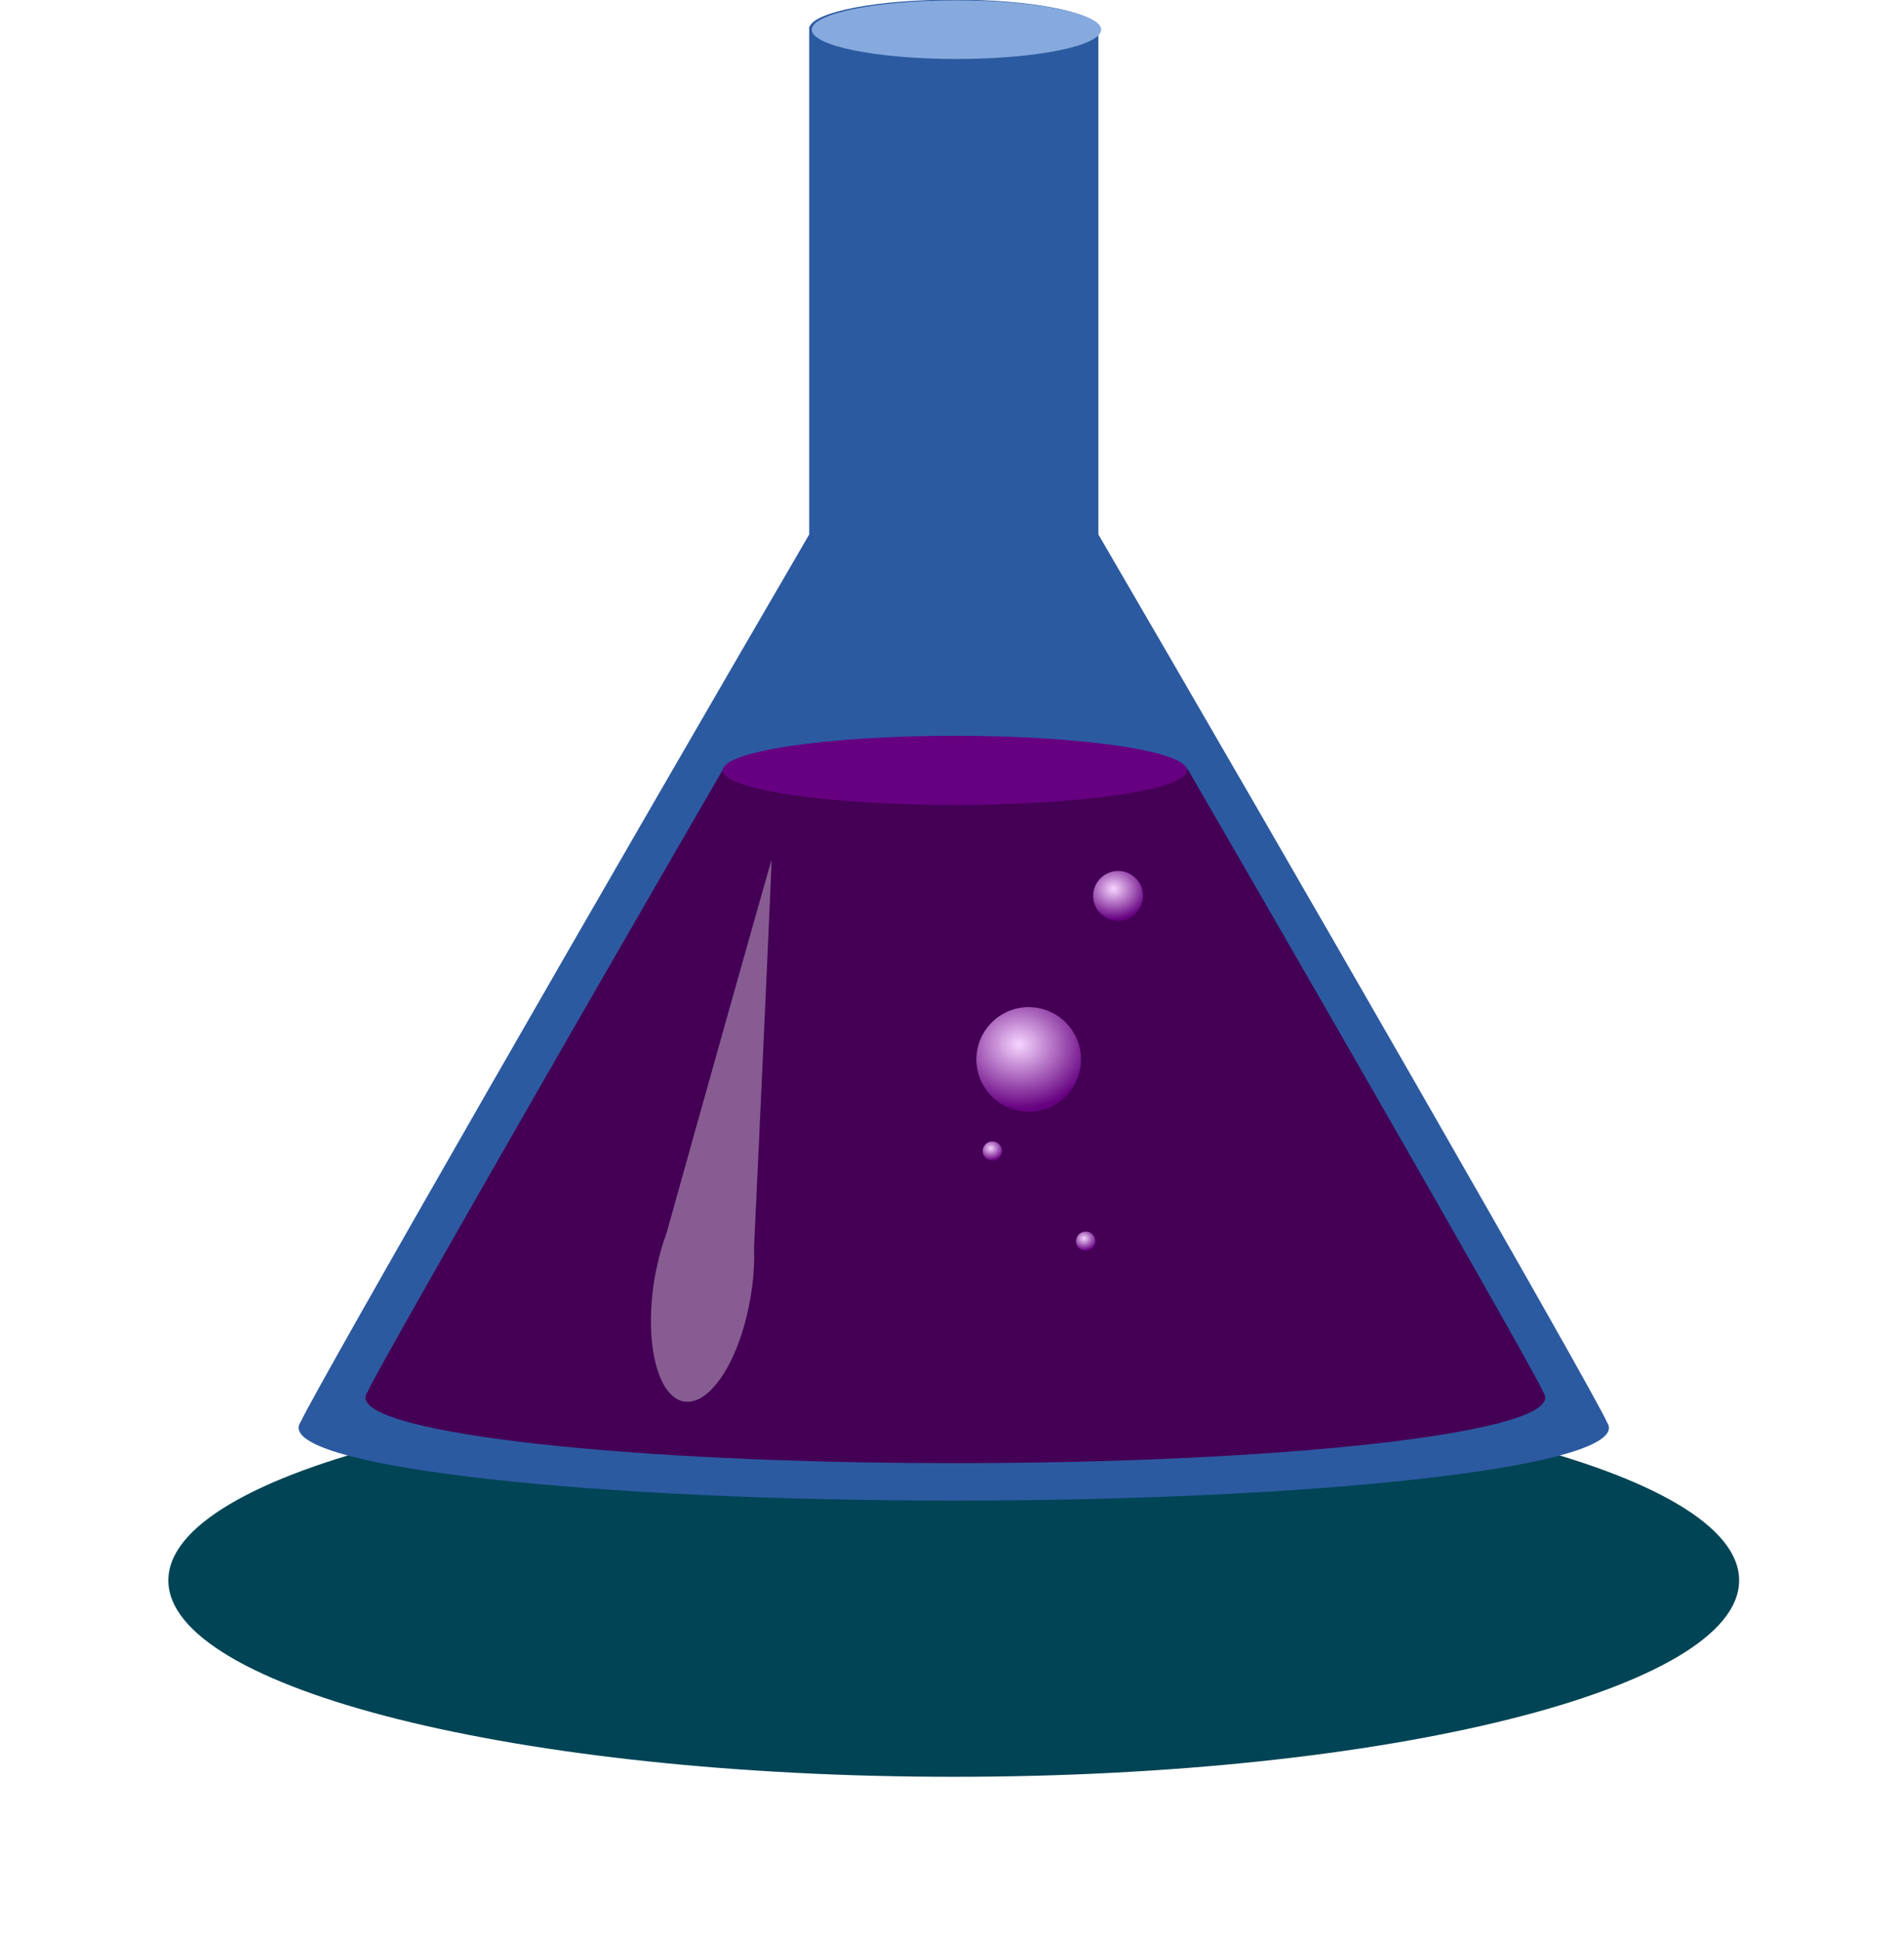 <?xml version="1.0" encoding="UTF-8" standalone="no"?>
<!-- Created with Inkscape (http://www.inkscape.org/) -->
<svg
    xmlns:inkscape="http://www.inkscape.org/namespaces/inkscape"
    xmlns:rdf="http://www.w3.org/1999/02/22-rdf-syntax-ns#"
    xmlns="http://www.w3.org/2000/svg"
    xmlns:sodipodi="http://sodipodi.sourceforge.net/DTD/sodipodi-0.dtd"
    xmlns:cc="http://creativecommons.org/ns#"
    xmlns:xlink="http://www.w3.org/1999/xlink"
    xmlns:dc="http://purl.org/dc/elements/1.1/"
    xmlns:svg="http://www.w3.org/2000/svg"
    xmlns:ns1="http://sozi.baierouge.fr"
    id="svg8894"
    sodipodi:docname="New document 10"
    viewBox="0 0 645.38 657.88"
    version="1.1"
    inkscape:version="0.47 r22583"
  >
  <defs
      id="defs8896"
    >
    <filter
        id="filter3948"
        color-interpolation-filters="sRGB"
        width="1.212"
        y="-.425"
        x="-.106"
        height="1.849"
        inkscape:collect="always"
      >
      <feGaussianBlur
          id="feGaussianBlur3950"
          stdDeviation="5.088"
          inkscape:collect="always"
      />
    </filter
    >
    <radialGradient
        id="radialGradient5779"
        xlink:href="#linearGradient2626"
        gradientUnits="userSpaceOnUse"
        cy="690.36"
        cx="943.66"
        gradientTransform="matrix(-.045 1.23 -1.407 -.052 1958.1 -431.55)"
        r="23.254"
        inkscape:collect="always"
    />
    <linearGradient
        id="linearGradient2626"
        inkscape:collect="always"
      >
      <stop
          id="stop2628"
          style="stop-color:#f6d5ff"
          offset="0"
      />
      <stop
          id="stop2630"
          style="stop-color:#660080"
          offset="1"
      />
    </linearGradient
    >
    <filter
        id="filter5566"
        color-interpolation-filters="sRGB"
        inkscape:collect="always"
      >
      <feGaussianBlur
          id="feGaussianBlur5568"
          stdDeviation="0.364"
          inkscape:collect="always"
      />
    </filter
    >
  </defs
  >
  <sodipodi:namedview
      id="base"
      bordercolor="#666666"
      inkscape:pageshadow="2"
      inkscape:window-y="-8"
      pagecolor="#ffffff"
      inkscape:window-height="706"
      inkscape:window-maximized="1"
      inkscape:zoom="0.4920745"
      inkscape:window-x="-8"
      showgrid="false"
      borderopacity="1.0"
      inkscape:current-layer="layer1"
      inkscape:cx="341.15055"
      inkscape:cy="309.76248"
      inkscape:window-width="1280"
      inkscape:pageopacity="0.0"
      inkscape:document-units="px"
  />
  <g
      id="layer1"
      inkscape:label="Layer 1"
      inkscape:groupmode="layer"
      transform="translate(-59.421 -32.456)"
    >
    <g
        id="g5628"
        inkscape:export-ydpi="87.7677"
        inkscape:export-xdpi="87.7677"
        inkscape:export-filename="G:\SAFH INTERNAL\Website\intranet\images\logo-arte.png"
        transform="matrix(4.628 0 0 4.628 -5209.5 -4742.6)"
      >
      <g
          id="g3952"
        >
        <path
            id="path3894"
            sodipodi:rx="57.523396"
            sodipodi:ry="14.380849"
            style="filter:url(#filter3948);fill:#004455"
            sodipodi:type="arc"
            d="m1264.9 1147.5c0 7.942-25.754 14.381-57.523 14.381s-57.523-6.439-57.523-14.381c0-7.942 25.754-14.381 57.523-14.381s57.523 6.439 57.523 14.381z"
            transform="translate(.964)"
            sodipodi:cy="1147.4623"
            sodipodi:cx="1207.3794"
        />
        <g
            id="g2862"
            transform="matrix(.449 0 0 .449 1221 883.48)"
          >
          <g
              id="g2864"
            >
            <g
                id="g2866"
              >
              <path
                  id="path2868"
                  style="fill:#2c5aa0"
                  d="m-28.187 330.22c-12.479 0-22.705 1.964-23.532 4.449h-0.054v0.322 82.455c-30.641 52.571-80.54 139.34-82.951 144.73-0.007 0.01-0.02 0.017-0.027 0.027-0.207 0.301-0.308 0.617-0.308 0.925 0 6.555 47.879 11.873 106.87 11.873 58.993-0 106.87-5.318 106.87-11.873 0-0.281-0.108-0.568-0.281-0.844-0.006-0.015-0.019-0.05-0.027-0.067-0.004-0.005-0.01-0.008-0.013-0.013-2.269-5.16-52.272-92.11-82.958-144.76v-82.455-0.322h-0.067c-0.83-2.484-11.042-4.449-23.518-4.449z"
              />
              <path
                  id="path2870"
                  sodipodi:rx="58.135345"
                  sodipodi:ry="11.627069"
                  style="fill:#87aade"
                  sodipodi:type="arc"
                  d="m1478.5 492.43c0 6.421-26.028 11.627-58.135 11.627s-58.135-5.206-58.135-11.627 26.028-11.627 58.135-11.627 58.135 5.206 58.135 11.627z"
                  transform="matrix(.406 0 0 .411 -604.42 132.73)"
                  sodipodi:cy="492.427"
                  sodipodi:cx="1420.3383"
              />
            </g
            >
            <g
                id="g2872"
                transform="matrix(.429 0 0 .429 -634.99 144.21)"
              >
              <path
                  id="path2874"
                  style="fill:#440055"
                  d="m1326.8 726.04c-60.772 104.93-131.21 227.75-135.34 236.98-0.015 0.021-0.042 0.035-0.056 0.056-0.434 0.633-0.647 1.296-0.647 1.941 0 13.757 100.49 24.919 224.3 24.919 123.81-0 224.3-11.162 224.3-24.919 0-0.59-0.227-1.192-0.591-1.772-0.013-0.032-0.041-0.105-0.056-0.141-0.01-0.011-0.021-0.017-0.028-0.028-3.901-8.836-74.457-131.91-135.34-237.04h-176.54z"
              />
              <path
                  id="path2876"
                  sodipodi:rx="81.350365"
                  sodipodi:ry="12.116012"
                  style="fill:#660080"
                  sodipodi:type="arc"
                  d="m1223.7 498.49c0 6.691-36.422 12.116-81.35 12.116s-81.35-5.425-81.35-12.116 36.422-12.116 81.35-12.116c44.929 0 81.35 5.425 81.35 12.116z"
                  transform="matrix(1.085 0 0 1.085 175.44 185.72)"
                  sodipodi:cy="498.48734"
                  sodipodi:cx="1142.3668"
              />
            </g
            >
          </g
          >
          <g
              id="g2878"
              transform="matrix(.429 0 0 .429 -539.21 141.06)"
            >
            <path
                id="path2880"
                sodipodi:rx="23.254139"
                sodipodi:ry="23.254139"
                style="fill:url(#radialGradient5779)"
                sodipodi:type="arc"
                d="m971.78 699.88c0 12.843-10.411 23.254-23.254 23.254s-23.254-10.411-23.254-23.254 10.411-23.254 23.254-23.254 23.254 10.411 23.254 23.254z"
                transform="matrix(.855 0 0 .855 408.69 245.41)"
                sodipodi:cy="699.87842"
                sodipodi:cx="948.52405"
            />
            <path
                id="path2882"
                sodipodi:rx="23.254139"
                sodipodi:ry="23.254139"
                style="fill:url(#radialGradient5779)"
                sodipodi:type="arc"
                d="m971.78 699.88c0 12.843-10.411 23.254-23.254 23.254s-23.254-10.411-23.254-23.254 10.411-23.254 23.254-23.254 23.254 10.411 23.254 23.254z"
                transform="matrix(.316 0 0 .316 973.94 601.87)"
                sodipodi:cy="699.87842"
                sodipodi:cx="948.52405"
            />
            <path
                id="path2885"
                sodipodi:rx="23.254139"
                sodipodi:ry="23.254139"
                style="fill:url(#radialGradient5779)"
                sodipodi:type="arc"
                d="m971.78 699.88c0 12.843-10.411 23.254-23.254 23.254s-23.254-10.411-23.254-23.254 10.411-23.254 23.254-23.254 23.254 10.411 23.254 23.254z"
                transform="matrix(.408 0 0 .408 866.68 496.1)"
                sodipodi:cy="699.87842"
                sodipodi:cx="948.52405"
            />
            <path
                id="path2887"
                sodipodi:rx="23.254139"
                sodipodi:ry="23.254139"
                style="fill:url(#radialGradient5779)"
                sodipodi:type="arc"
                d="m971.78 699.88c0 12.843-10.411 23.254-23.254 23.254s-23.254-10.411-23.254-23.254 10.411-23.254 23.254-23.254 23.254 10.411 23.254 23.254z"
                transform="matrix(.158 0 0 .158 1096.8 643.22)"
                sodipodi:cy="699.87842"
                sodipodi:cx="948.52405"
            />
            <path
                id="path2889"
                sodipodi:rx="23.254139"
                sodipodi:ry="23.254139"
                style="fill:url(#radialGradient5779)"
                sodipodi:type="arc"
                d="m971.78 699.88c0 12.843-10.411 23.254-23.254 23.254s-23.254-10.411-23.254-23.254 10.411-23.254 23.254-23.254 23.254 10.411 23.254 23.254z"
                transform="matrix(.158 0 0 .158 1056 768.06)"
                sodipodi:cy="699.87842"
                sodipodi:cx="948.52405"
            />
            <path
                id="path2891"
                sodipodi:rx="23.254139"
                sodipodi:ry="23.254139"
                style="fill:url(#radialGradient5779)"
                sodipodi:type="arc"
                d="m971.78 699.88c0 12.843-10.411 23.254-23.254 23.254s-23.254-10.411-23.254-23.254 10.411-23.254 23.254-23.254 23.254 10.411 23.254 23.254z"
                transform="matrix(.408 0 0 .408 847.1 617.88)"
                sodipodi:cy="699.87842"
                sodipodi:cx="948.52405"
            />
            <path
                id="path2893"
                sodipodi:rx="23.254139"
                sodipodi:ry="23.254139"
                style="fill:url(#radialGradient5779)"
                sodipodi:type="arc"
                d="m971.78 699.88c0 12.843-10.411 23.254-23.254 23.254s-23.254-10.411-23.254-23.254 10.411-23.254 23.254-23.254 23.254 10.411 23.254 23.254z"
                transform="matrix(.158 0 0 .158 1091.5 802.33)"
                sodipodi:cy="699.87842"
                sodipodi:cx="948.52405"
            />
            <path
                id="path2895"
                sodipodi:rx="23.254139"
                sodipodi:ry="23.254139"
                style="fill:url(#radialGradient5779)"
                sodipodi:type="arc"
                d="m971.78 699.88c0 12.843-10.411 23.254-23.254 23.254s-23.254-10.411-23.254-23.254 10.411-23.254 23.254-23.254 23.254 10.411 23.254 23.254z"
                transform="matrix(.158 0 0 .158 1089.1 813.35)"
                sodipodi:cy="699.87842"
                sodipodi:cx="948.52405"
            />
          </g
          >
        </g
        >
      </g
      >
      <path
          id="path4992"
          style="opacity:.6;filter:url(#filter5566);fill:#ffffff"
          d="m1188.6 1134.4c1.952 0.314 4.137-3.159 4.877-7.753 0.026-0.159 0.05-0.317 0.072-0.474 0.001-0.001 0 0 0.01 0 0 0 0.01-0.096 0.01-0.103 0.14-1.064 0.184-2.085 0.148-3.028 0.374-7.785 1.31-28.3 1.281-28.304-0.029 0-5.607 19.835-7.688 27.313-0.327 0.879-0.6 1.856-0.798 2.901-0.001 0-0.022 0.081-0.022 0.082-0 0 0 0 0 0.01-0.029 0.156-0.055 0.314-0.081 0.472-0.74 4.595 0.243 8.578 2.195 8.893z"
      />
    </g
    >
  </g
  >
</svg
>
